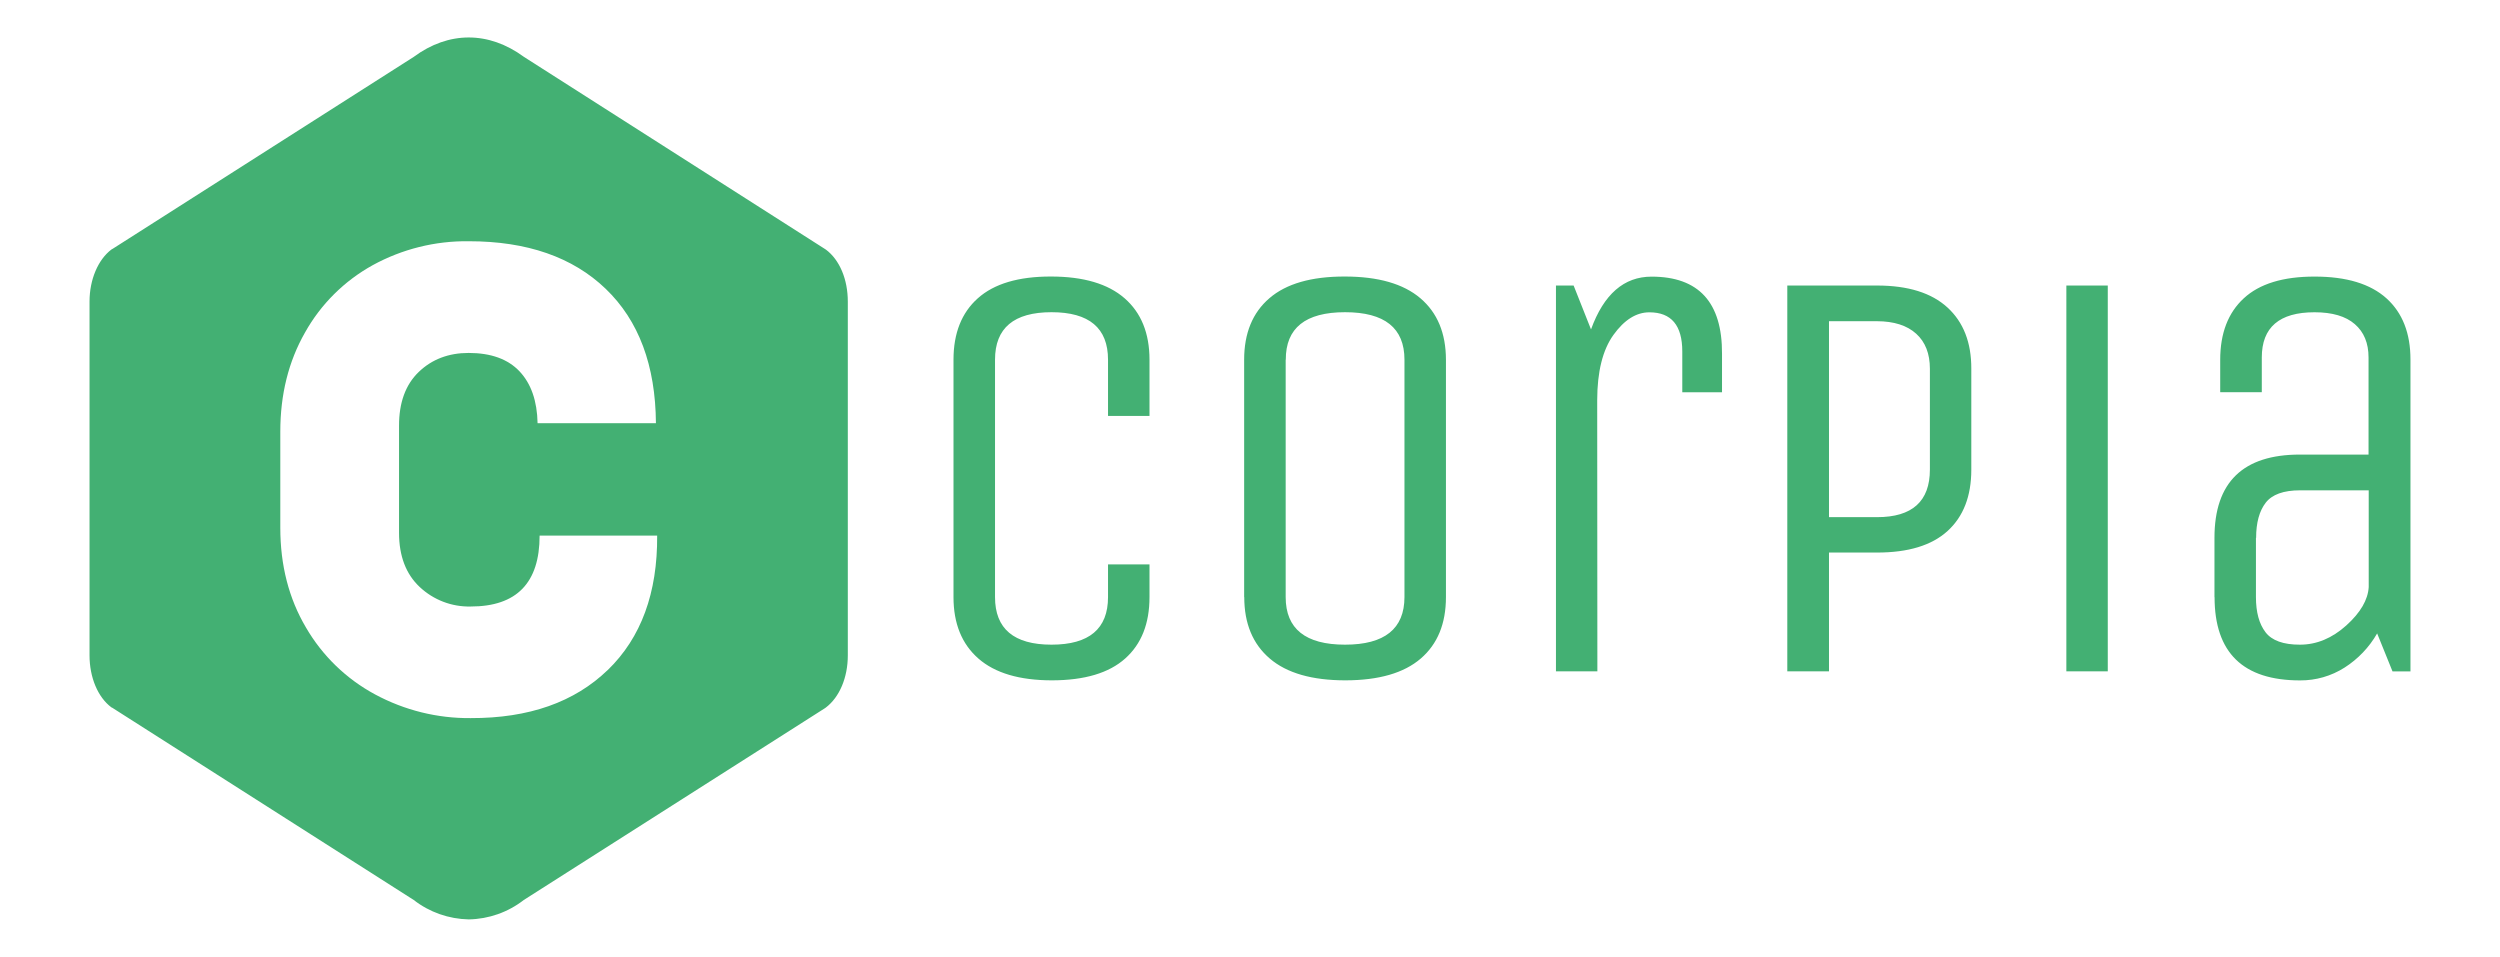 <svg viewBox="0 0 444.26 170.04" xmlns:xlink="http://www.w3.org/1999/xlink" version="1.1" xmlns="http://www.w3.org/2000/svg" id="Camada_1">
  
  <defs>
    <style>
      .st0 {
        fill: none;
      }

      .st1 {
        clip-path: url(#clippath-1);
      }

      .st2 {
        fill: #43b073;
      }

      .st3 {
        clip-path: url(#clippath);
      }
    </style>
    <clipPath id="clippath">
      <rect height="156.71" width="412.43" y="6.66" x="15.91" class="st0"></rect>
    </clipPath>
    <clipPath id="clippath-1">
      <rect height="156.71" width="412.43" y="6.66" x="15.91" class="st0"></rect>
    </clipPath>
  </defs>
  <g id="Corpia">
    <g class="st3">
      <g class="st1">
        <path d="M169.44,106.11h0v-42.19c0-4.7,1.44-8.35,4.33-10.92,2.89-2.58,7.22-3.87,12.99-3.86,5.77,0,10.13,1.29,13.08,3.86,2.95,2.57,4.43,6.21,4.43,10.92v9.99h-7.37v-9.99c0-5.63-3.35-8.44-10.04-8.44s-10.04,2.81-10.04,8.44v42.19c0,5.63,3.35,8.45,10.04,8.45s10.04-2.82,10.04-8.45v-5.81h7.37v5.81c0,4.71-1.44,8.35-4.33,10.92-2.88,2.57-7.21,3.86-12.99,3.87-5.77,0-10.13-1.29-13.08-3.87-2.95-2.58-4.43-6.22-4.43-10.92M221.09,106.11h0v-42.19c0-4.7,1.49-8.35,4.48-10.92,2.99-2.58,7.45-3.87,13.4-3.86,5.94,0,10.42,1.29,13.44,3.86,3.02,2.57,4.53,6.21,4.54,10.92v42.19c0,4.71-1.49,8.35-4.48,10.92-2.99,2.57-7.44,3.86-13.38,3.87-5.94,0-10.42-1.29-13.44-3.87-3.02-2.58-4.54-6.22-4.54-10.92h-.02ZM228.47,63.92v42.19c0,5.63,3.52,8.45,10.55,8.45s10.55-2.82,10.56-8.45v-42.19c0-5.63-3.52-8.44-10.56-8.44s-10.55,2.81-10.53,8.44h-.02ZM283.86,119.3h-7.36V50.74h3.14l3.09,7.8c2.27-6.26,5.86-9.38,10.76-9.38,8.38,0,12.56,4.57,12.52,13.7v6.85h-7.06v-7.26c0-4.63-1.95-6.95-5.85-6.95-2.33,0-4.46,1.34-6.38,4.01-1.92,2.67-2.88,6.54-2.89,11.59l.03,48.2ZM325.02,119.3h-7.41V50.74h15.96c5.49,0,9.66,1.3,12.5,3.9,2.84,2.6,4.26,6.23,4.24,10.9v17.92c0,4.71-1.41,8.34-4.22,10.9-2.81,2.56-6.99,3.83-12.52,3.83h-8.55v21.11ZM325.02,57.07v34.83h8.55c6.25,0,9.38-2.82,9.38-8.45v-17.92c0-2.68-.81-4.76-2.44-6.23-1.62-1.47-3.95-2.21-6.96-2.22h-8.53M374.56,119.3h-7.36V50.74h7.36v68.56ZM393.52,106.11h0v-10.55c0-9.86,5.07-14.79,15.2-14.78h12.18v-17.26c0-2.54-.81-4.51-2.44-5.92-1.62-1.41-4.01-2.11-7.16-2.11-6.25,0-9.37,2.68-9.37,8.03v6.18h-7.39v-5.77c0-4.7,1.4-8.35,4.19-10.92,2.79-2.58,6.99-3.87,12.61-3.86,5.64,0,9.88,1.29,12.74,3.86,2.85,2.57,4.28,6.21,4.27,10.92v55.38h-3.19l-2.73-6.75c-1.41,2.47-3.4,4.55-5.8,6.08-2.36,1.5-5.1,2.29-7.9,2.27-10.13,0-15.19-4.93-15.19-14.79h-.01ZM400.89,95.56v10.55c0,2.68.57,4.76,1.7,6.24,1.13,1.48,3.18,2.22,6.13,2.21,2.95,0,5.69-1.14,8.22-3.41,2.52-2.27,3.85-4.55,3.99-6.82v-17.2h-12.18c-2.95,0-5,.74-6.13,2.21-1.13,1.47-1.7,3.55-1.7,6.25l-.02-.02Z" class="st2"></path>
        <path d="M146.76,44.36l-.11-.08L93.11,10.11c-6.27-4.6-13.37-4.6-19.59,0L20.06,44.19l-.25.14c-2.39,1.81-3.9,5.36-3.9,9.26v62.86c0,3.9,1.46,7.45,3.9,9.26l.14.06,53.57,34.16c2.8,2.18,6.23,3.38,9.78,3.45,3.55-.06,6.98-1.27,9.78-3.45l53.45-34.04.23-.16c2.44-1.85,3.9-5.36,3.9-9.26v-62.86c0-3.96-1.44-7.42-3.9-9.26ZM108.01,119.05c-5.92,5.73-14.04,8.59-24.36,8.56-5.92.06-11.76-1.39-16.98-4.2-5.12-2.75-9.38-6.87-12.3-11.9-3.04-5.14-4.56-11.05-4.56-17.74v-17.06c0-6.61,1.46-12.48,4.39-17.62,2.81-5.03,6.98-9.17,12.02-11.96,5.23-2.87,11.12-4.34,17.09-4.26,10.35,0,18.46,2.82,24.33,8.46,5.87,5.64,8.85,13.6,8.92,23.88h-21.03c-.08-3.97-1.15-7.04-3.21-9.22s-5.08-3.27-9.04-3.27c-3.57,0-6.53,1.13-8.87,3.38-2.34,2.25-3.51,5.45-3.5,9.57v19.01c0,4.13,1.23,7.34,3.67,9.63,2.45,2.3,5.7,3.55,9.06,3.47,8.17,0,12.25-4.2,12.25-12.6h20.89c.07,10.18-2.85,18.14-8.77,23.88Z" class="st2"></path>
      </g>
    </g>
  </g>
</svg>
